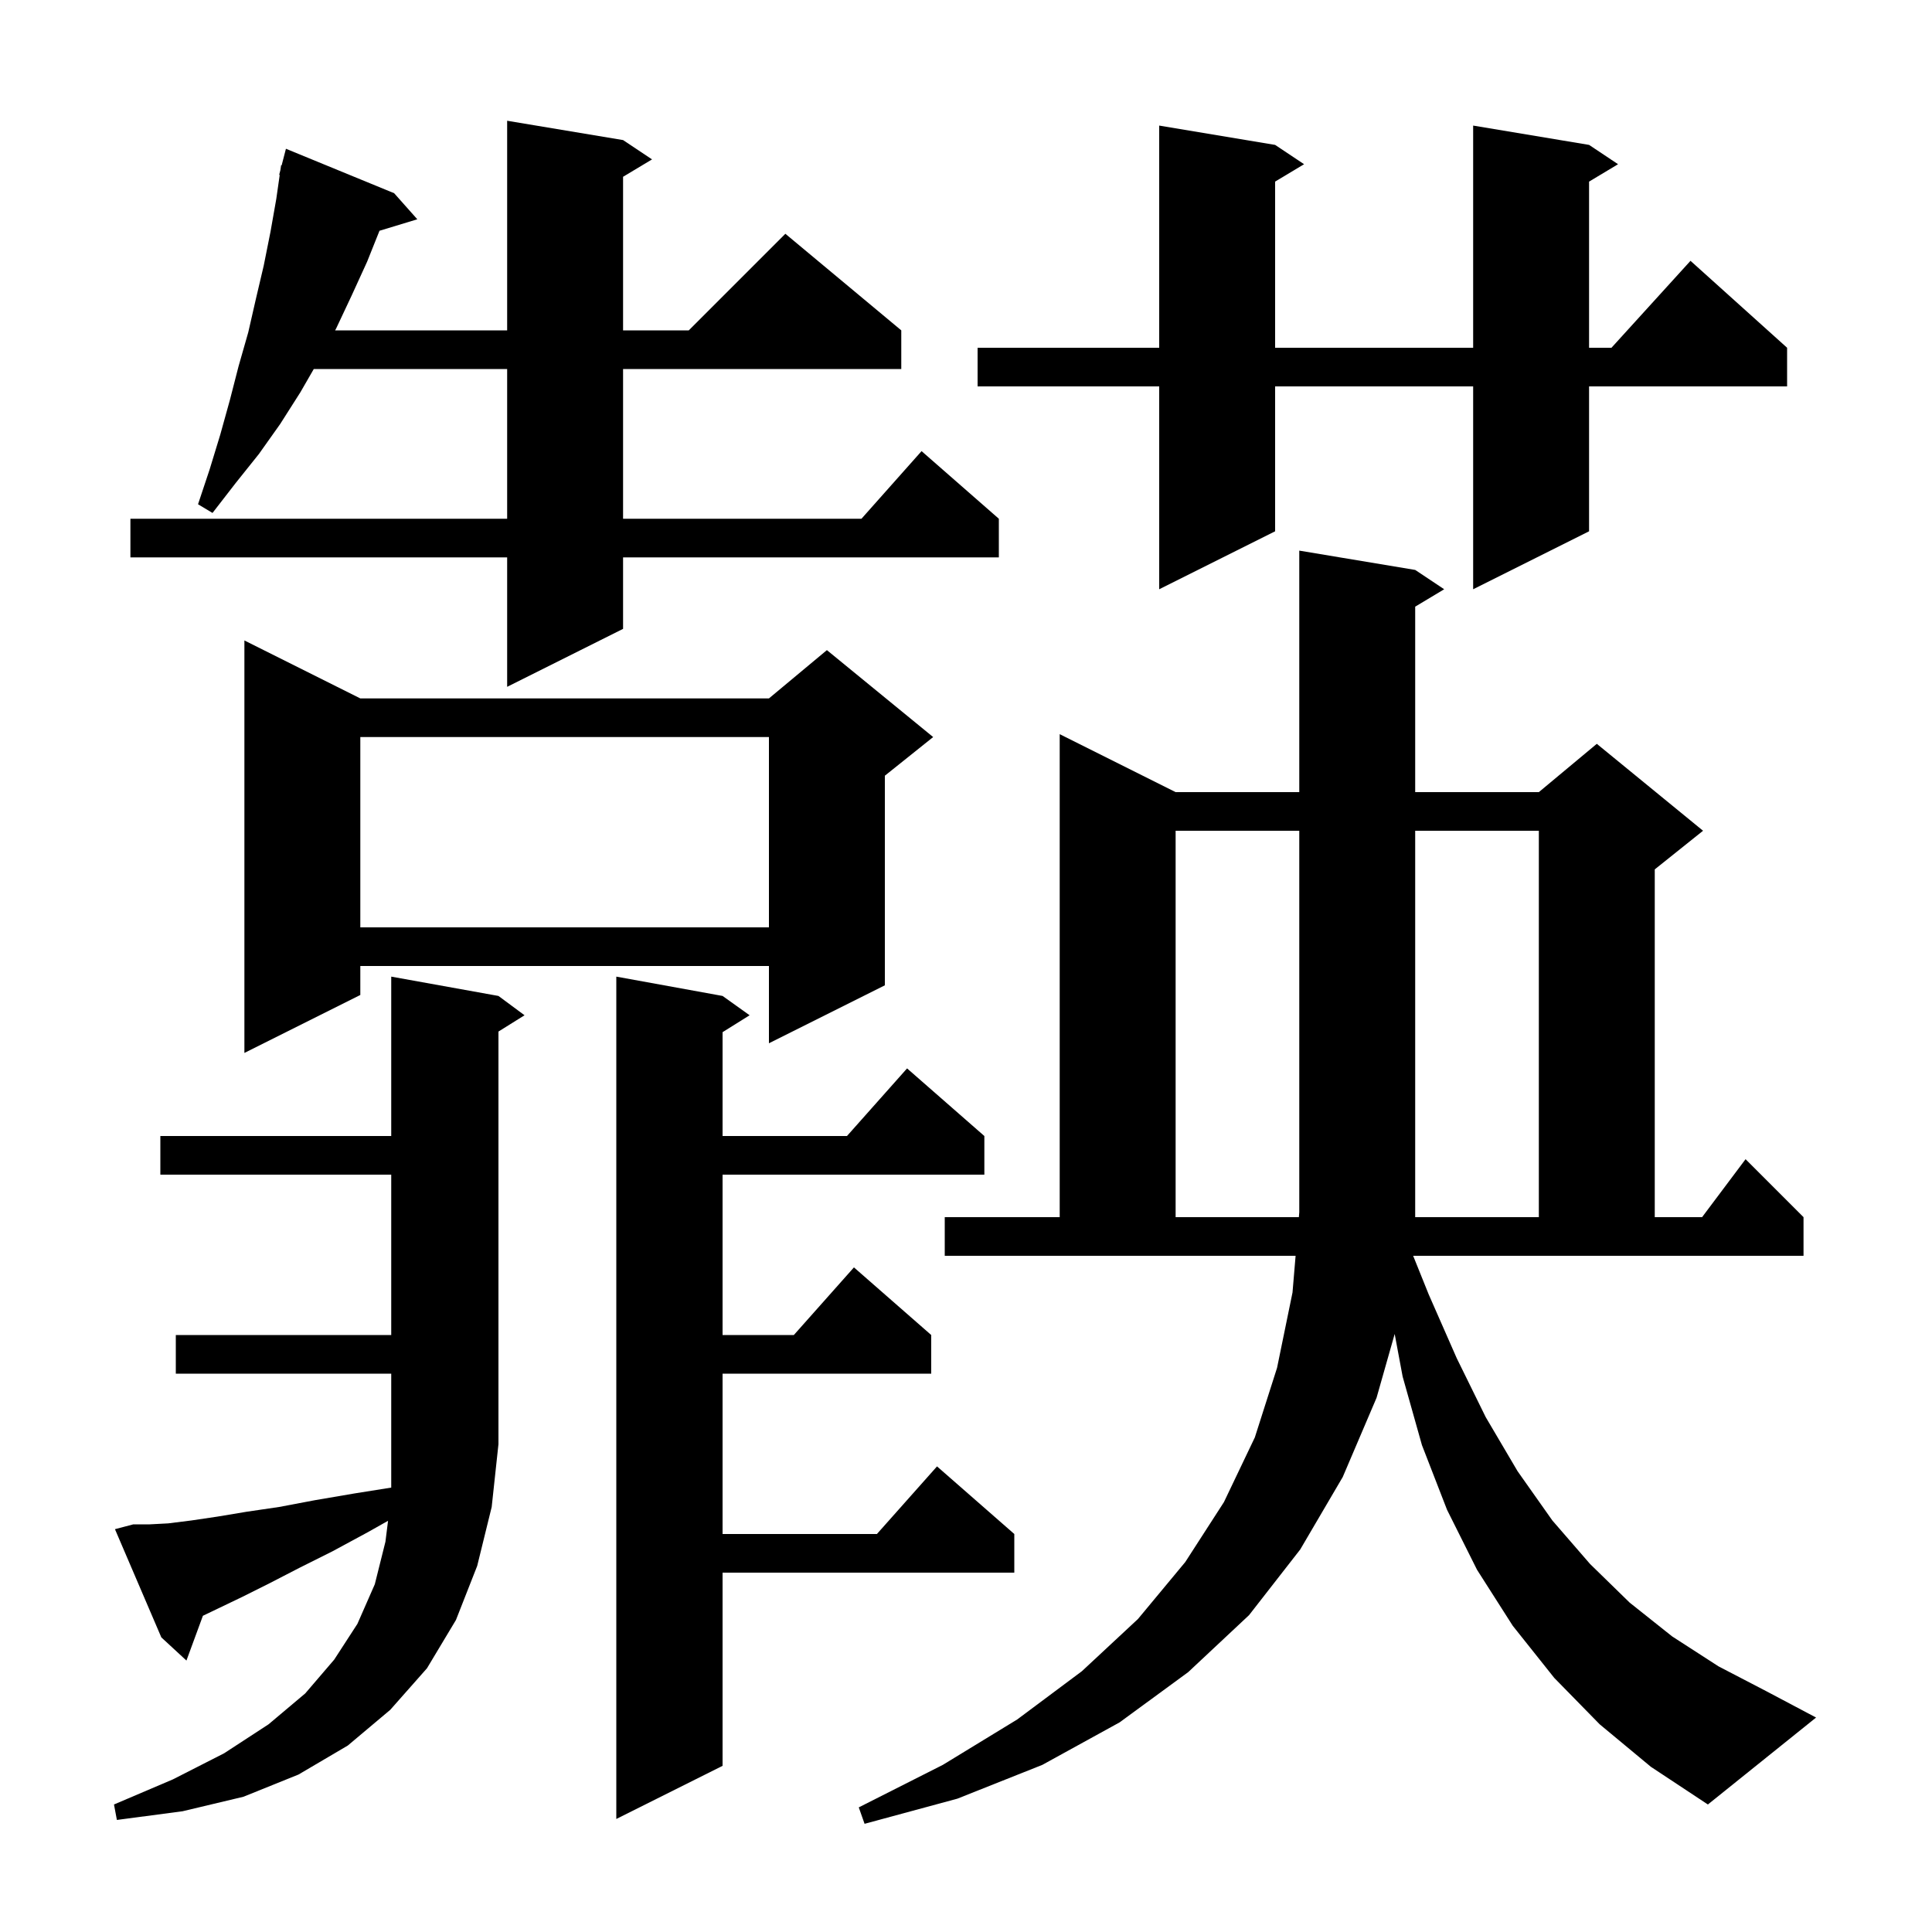 <svg xmlns="http://www.w3.org/2000/svg" xmlns:xlink="http://www.w3.org/1999/xlink" version="1.1" baseProfile="full" viewBox="0 0 200 200" width="200" height="200"><g fill="currentColor"><path d="M 147.9 134.0 L 150.8 140.6 L 153.8 146.7 L 157.1 152.3 L 160.7 157.4 L 164.6 161.9 L 168.7 165.9 L 173.1 169.4 L 177.9 172.5 L 182.9 175.1 L 188.0 177.8 L 176.8 186.8 L 170.9 182.9 L 165.6 178.5 L 160.9 173.7 L 156.6 168.3 L 152.9 162.5 L 149.8 156.3 L 147.2 149.6 L 145.2 142.5 L 144.377 138.092 L 142.5 144.7 L 139.0 152.9 L 134.6 160.4 L 129.3 167.2 L 123.0 173.1 L 115.9 178.3 L 107.9 182.7 L 99.1 186.2 L 89.5 188.8 L 88.9 187.1 L 97.6 182.7 L 105.3 178.0 L 112.0 173.0 L 117.8 167.6 L 122.7 161.7 L 126.7 155.5 L 129.9 148.8 L 132.2 141.6 L 133.8 133.8 L 134.12 130.0 L 97.8 130.0 L 97.8 126.0 L 109.7 126.0 L 109.7 76.0 L 121.7 82.0 L 134.5 82.0 L 134.5 57.0 L 146.5 59.0 L 149.5 61.0 L 146.5 62.8 L 146.5 82.0 L 159.3 82.0 L 165.3 77.0 L 176.3 86.0 L 171.3 90.0 L 171.3 126.0 L 176.2 126.0 L 180.7 120.0 L 186.7 126.0 L 186.7 130.0 L 146.289 130.0 Z M 13.8 157.8 L 15.5 157.8 L 17.4 157.7 L 19.8 157.4 L 22.5 157.0 L 25.5 156.5 L 28.9 156.0 L 32.6 155.3 L 36.7 154.6 L 40.5 153.995 L 40.5 142.2 L 18.2 142.2 L 18.2 138.2 L 40.5 138.2 L 40.5 121.6 L 16.6 121.6 L 16.6 117.6 L 40.5 117.6 L 40.5 101.1 L 51.6 103.1 L 54.3 105.1 L 51.6 106.787 L 51.6 149.5 L 50.9 156.0 L 49.4 162.1 L 47.2 167.7 L 44.2 172.7 L 40.4 177.0 L 36.0 180.7 L 30.9 183.7 L 25.2 186.0 L 18.9 187.5 L 12.1 188.4 L 11.8 186.8 L 17.9 184.2 L 23.2 181.5 L 27.8 178.5 L 31.6 175.3 L 34.6 171.8 L 37.0 168.1 L 38.8 164.0 L 39.9 159.6 L 40.171 157.432 L 38.1 158.6 L 34.4 160.6 L 31.0 162.3 L 27.9 163.9 L 25.1 165.3 L 22.6 166.5 L 21.005 167.263 L 19.3 171.9 L 16.7 169.5 L 11.9 158.3 Z M 74.8 103.1 L 77.6 105.1 L 74.8 106.85 L 74.8 117.6 L 87.678 117.6 L 93.9 110.6 L 101.9 117.6 L 101.9 121.6 L 74.8 121.6 L 74.8 138.2 L 82.178 138.2 L 88.4 131.2 L 96.4 138.2 L 96.4 142.2 L 74.8 142.2 L 74.8 158.8 L 90.778 158.8 L 97.0 151.8 L 105.0 158.8 L 105.0 162.8 L 74.8 162.8 L 74.8 182.8 L 63.8 188.3 L 63.8 101.1 Z M 121.7 86.0 L 121.7 126.0 L 134.458 126.0 L 134.5 125.5 L 134.5 86.0 Z M 159.3 86.0 L 146.5 86.0 L 146.5 126.0 L 159.3 126.0 Z M 37.3 72.3 L 79.6 72.3 L 85.6 67.3 L 96.6 76.3 L 91.6 80.3 L 91.6 102.0 L 79.6 108.0 L 79.6 100.0 L 37.3 100.0 L 37.3 103.0 L 25.3 109.0 L 25.3 66.3 Z M 37.3 76.3 L 37.3 96.0 L 79.6 96.0 L 79.6 76.3 Z M 64.5 14.5 L 67.5 16.5 L 64.5 18.3 L 64.5 34.2 L 71.3 34.2 L 81.3 24.2 L 93.3 34.2 L 93.3 38.2 L 64.5 38.2 L 64.5 53.7 L 89.178 53.7 L 95.4 46.7 L 103.4 53.7 L 103.4 57.7 L 64.5 57.7 L 64.5 65.1 L 52.5 71.1 L 52.5 57.7 L 13.5 57.7 L 13.5 53.7 L 52.5 53.7 L 52.5 38.2 L 32.482 38.2 L 31.1 40.6 L 29.0 43.9 L 26.8 47.0 L 24.4 50.0 L 22.0 53.1 L 20.5 52.2 L 21.7 48.6 L 22.8 45.0 L 23.8 41.4 L 24.7 37.9 L 25.7 34.4 L 26.5 30.9 L 27.3 27.5 L 28.0 24.0 L 28.6 20.6 L 28.956 18.109 L 28.9 18.1 L 29.027 17.609 L 29.1 17.1 L 29.156 17.114 L 29.6 15.4 L 40.8 20.0 L 43.2 22.7 L 39.285 23.889 L 38.0 27.1 L 36.4 30.6 L 34.8 34.0 L 34.691 34.2 L 52.5 34.2 L 52.5 12.5 Z M 164.5 15.0 L 167.5 17.0 L 164.5 18.8 L 164.5 36.0 L 166.818 36.0 L 175.0 27.0 L 185.0 36.0 L 185.0 40.0 L 164.5 40.0 L 164.5 55.0 L 152.5 61.0 L 152.5 40.0 L 132.0 40.0 L 132.0 55.0 L 120.0 61.0 L 120.0 40.0 L 101.2 40.0 L 101.2 36.0 L 120.0 36.0 L 120.0 13.0 L 132.0 15.0 L 135.0 17.0 L 132.0 18.8 L 132.0 36.0 L 152.5 36.0 L 152.5 13.0 Z "/></g></svg>